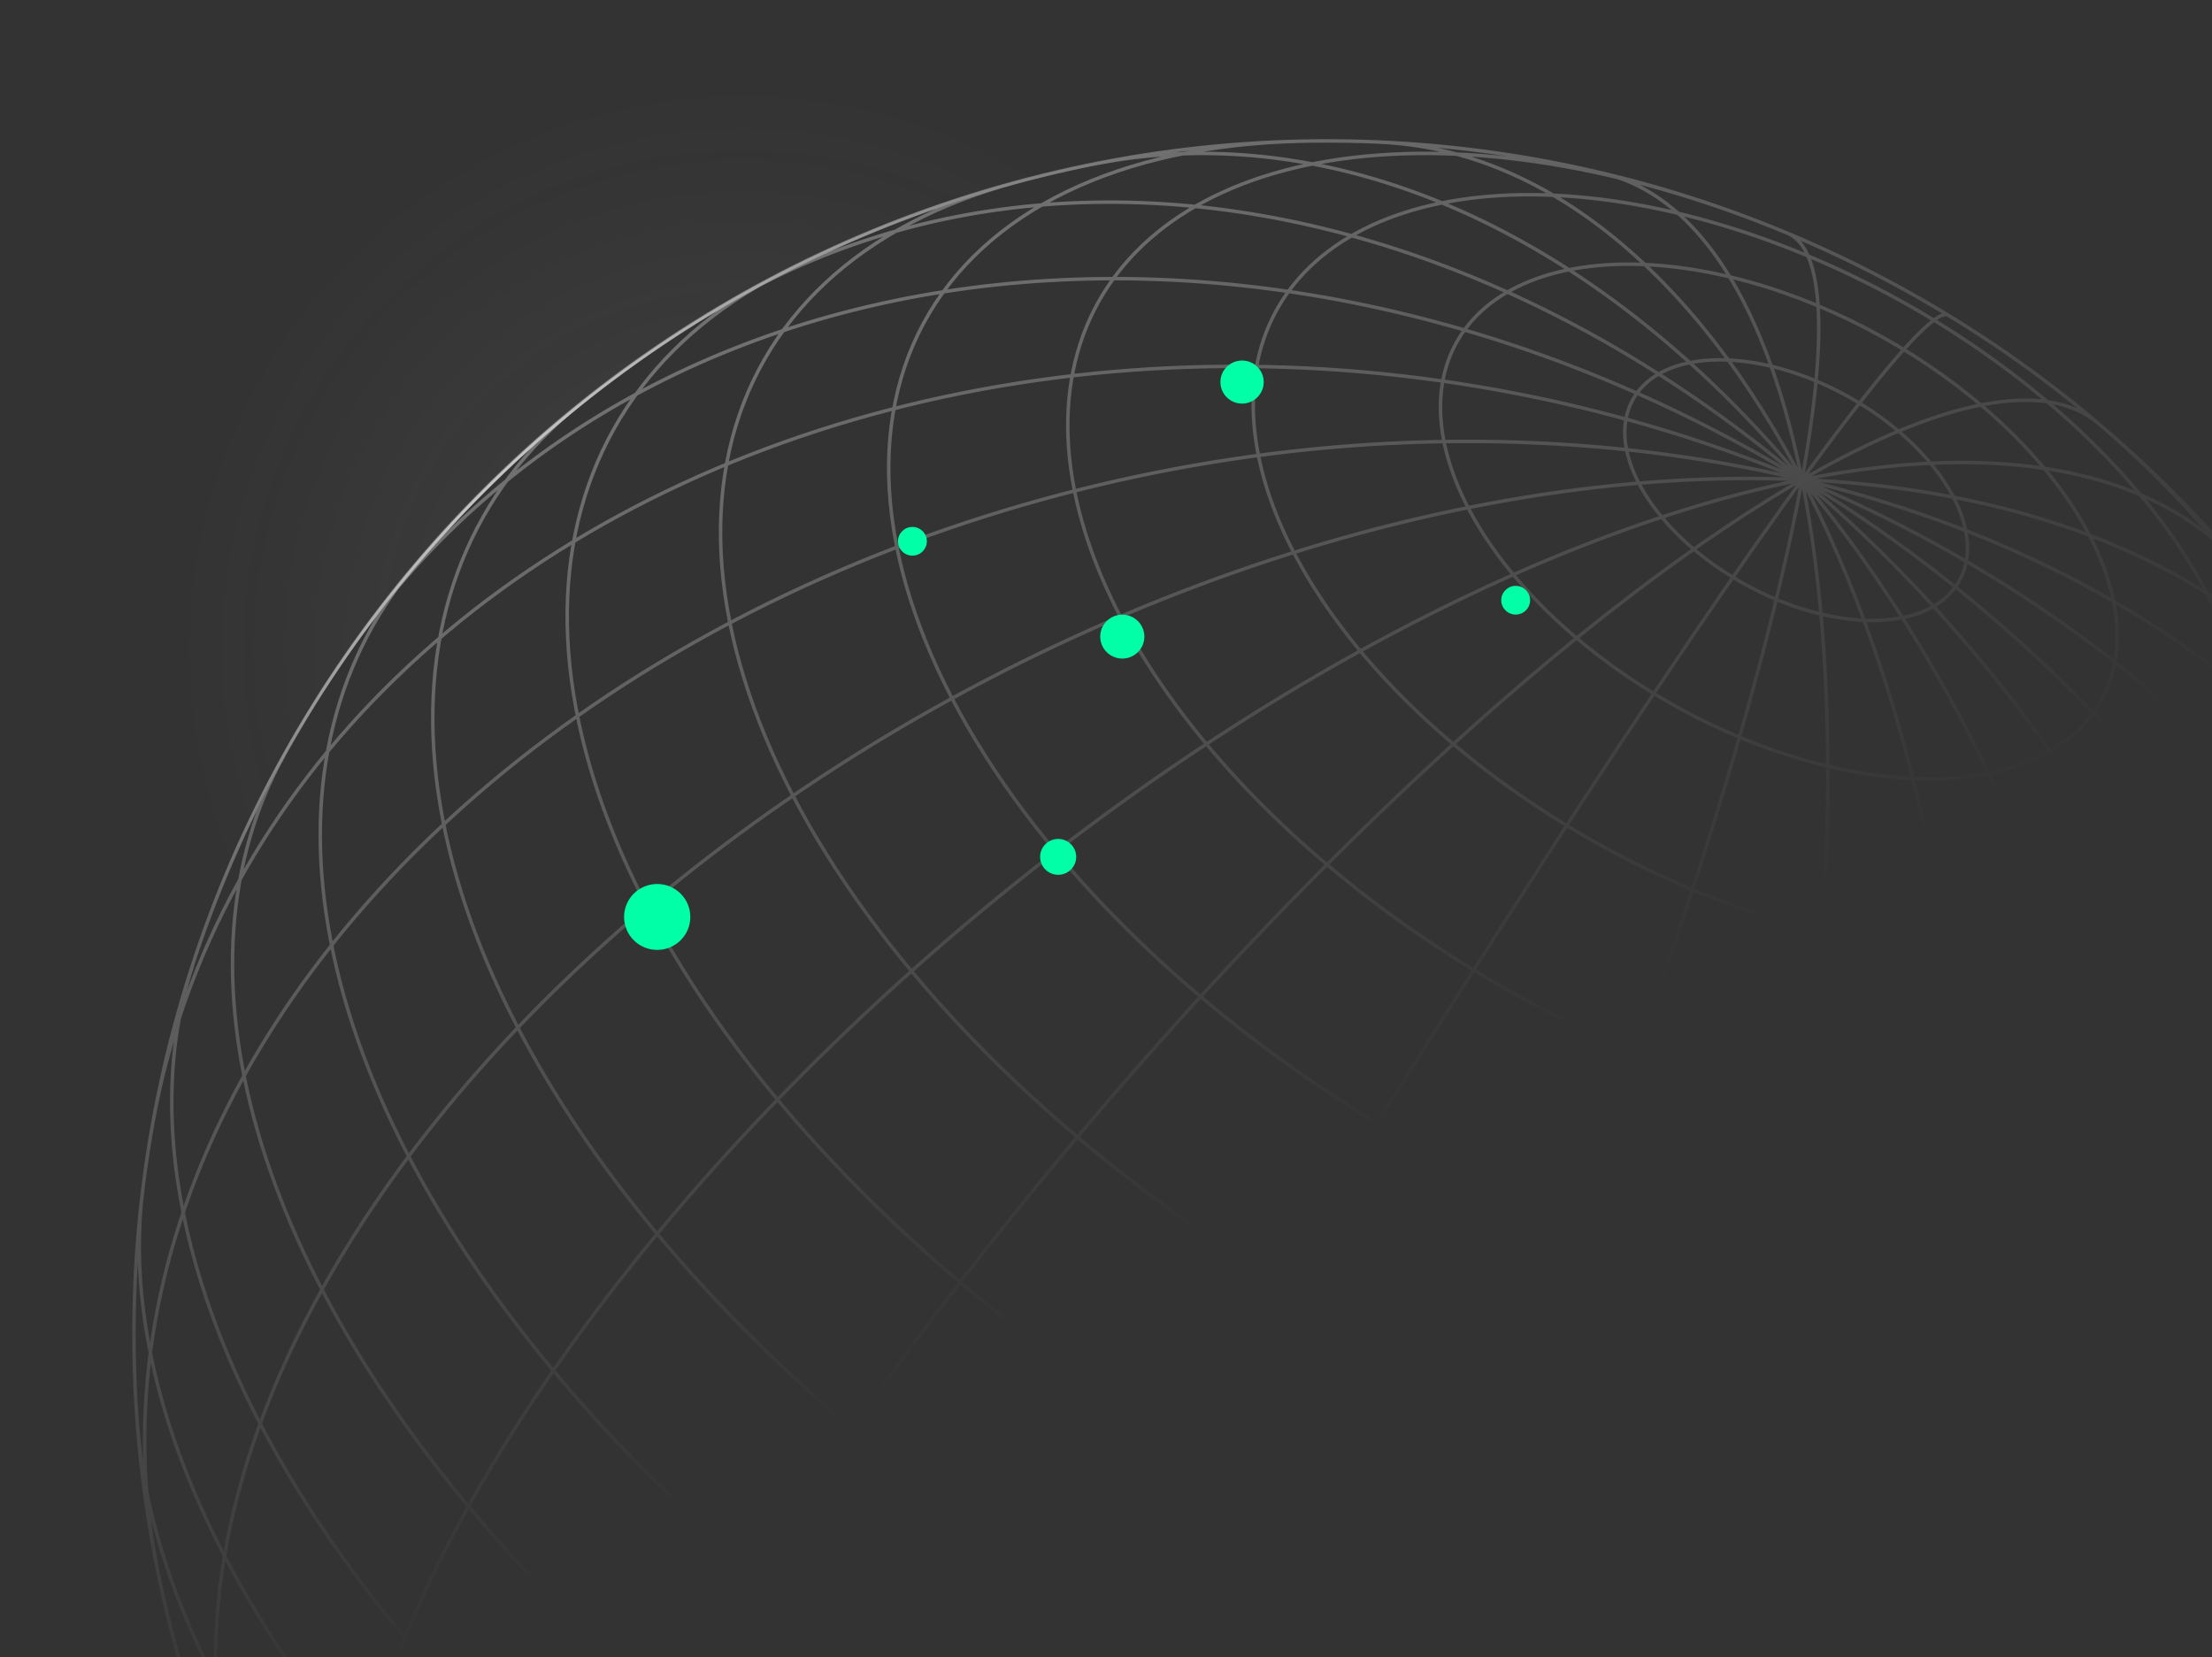 <svg width="638" height="478" viewBox="0 0 638 478" fill="none" xmlns="http://www.w3.org/2000/svg">
<rect x="0" y="0" width="638" height="478" fill="#333333" stroke="none"/>
<g clip-path="url(#clip0_225_4354)">
<g clip-path="url(#clip1_225_4354)">
<mask id="mask0_225_4354" style="mask-type:alpha" maskUnits="userSpaceOnUse" x="0" y="8" width="796" height="488">
<path d="M795.033 8.832H0V495.394H795.033V8.832Z" fill="url(#paint0_linear_225_4354)"/>
</mask>
<g mask="url(#mask0_225_4354)">
<path d="M203.849 678.837C200.889 677.032 206.28 661.695 219.442 634.34C232.602 606.985 253.087 568.587 278.825 522.992C304.563 477.397 334.653 426.228 366.072 374.637C397.504 323.023 429.153 272.816 457.827 229.012C486.525 185.222 511.248 149.404 529.506 125.169C547.777 100.909 558.941 89.1 561.901 90.905M160.621 647.713C148.325 637.309 146.507 614.941 155.334 582.86C164.185 550.792 183.395 510.108 211.018 464.948C238.641 419.786 273.74 371.721 312.751 325.604C351.775 279.461 393.332 236.883 433.25 202.125C473.193 167.382 510.086 141.672 540.245 127.622C570.404 113.572 592.764 111.652 605.074 122.032M118.448 605.233C100.724 583.954 95.55 552.892 103.4 515.146C111.249 477.399 131.899 434.294 163.235 390.164C194.57 346.033 235.502 302.432 281.92 263.745C328.337 225.058 378.605 192.665 427.64 169.801C476.701 146.949 522.806 134.409 561.374 133.469C599.929 132.553 629.56 143.24 647.26 164.506M77.662 544.026C60.386 510.916 57.511 471.016 69.343 428.361C81.174 385.706 107.293 341.804 145.039 301.04C182.808 260.289 230.882 224.133 284.449 196.181C338.017 168.23 395.205 149.538 450.226 141.885C505.272 134.245 556.22 137.988 597.956 152.692C639.693 167.396 670.762 192.606 688.038 225.717M45.372 452.498C36.632 408.889 43.64 362.911 65.691 319.199C87.742 275.486 124.051 235.567 170.99 203.484C217.928 171.401 273.822 148.253 333.06 136.369C392.3 124.486 452.796 124.318 508.475 135.843C564.154 147.369 613.039 170.198 650.227 202.028C687.414 233.857 711.602 273.608 720.34 317.216M44.23 323.206C52.931 275.398 77.129 231.299 114.402 195.33C151.651 159.347 200.658 132.762 256.507 118.224C312.342 103.709 373.03 101.747 432.47 112.59C491.924 123.409 548.029 146.639 595.138 179.919C642.248 213.199 678.762 255.349 700.929 302.161C723.094 348.973 730.209 398.764 721.509 446.572M104.389 182.573C148.239 122.229 219.616 85.644 302.852 80.901C386.089 76.158 474.334 103.642 548.186 157.28C622.036 210.918 675.465 286.365 696.686 366.962C717.894 447.582 705.2 526.773 661.374 587.13M210.853 86.715C272.09 51.393 348.95 48.908 424.514 79.852C500.079 110.795 568.157 172.568 613.763 251.66C659.382 330.727 678.802 420.6 667.736 501.5C656.67 582.401 616.06 647.701 554.823 683.023M315.213 47.377C376.002 35.195 441.422 59.055 497.099 113.747C552.774 168.439 594.113 249.414 612.062 338.921C630.011 428.427 623.047 519.111 592.754 591.011C562.46 662.909 511.284 710.164 450.494 722.346M398.134 41.012C447.144 43.197 492.548 81.521 524.348 147.535C556.148 213.549 571.713 301.893 567.69 393.083C563.629 484.284 540.29 570.868 502.756 633.818C465.223 696.767 416.618 730.921 367.609 728.734M462.706 50.072C494.601 57.668 516.762 100.257 524.339 168.411C531.916 236.566 524.278 324.751 503.087 413.559C481.909 502.342 448.914 584.499 411.394 641.915C373.873 699.33 334.878 727.321 302.997 719.699M515.593 67.285C528.768 72.798 527.393 111.53 511.814 174.976C496.233 238.422 467.717 321.391 432.515 405.609C397.315 489.826 358.334 568.435 324.104 624.101C289.912 679.757 263.301 707.955 250.125 702.443M265.004 708.292C231.406 696.046 198.781 677.929 170.625 655.883M390.52 728.992C337.505 730.19 275.429 712.954 218.281 681.219C161.132 649.484 113.724 605.891 86.678 560.267M472.548 717.2C405.132 735.397 310.973 717.228 224.868 669.414C138.763 621.599 73.565 551.278 53.374 484.431M540.727 690.726C505.188 709.069 456.958 715.05 402.44 707.874C347.922 700.698 289.621 680.726 235.328 650.577C181.035 620.428 133.249 581.521 98.352 539.013C63.441 496.528 43.023 452.427 39.806 412.562M598.505 653.162C563.775 681.07 510.388 693.497 447.004 688.421C383.62 683.345 313.972 661.067 249.387 625.202C184.802 589.338 129.073 541.994 91.258 490.874C53.443 439.754 35.769 387.866 41.1 343.632M646.333 606.366C615.083 643.554 559.08 662.839 489.071 660.527C419.049 658.24 339.894 634.516 266.79 593.921C193.685 553.326 131.704 498.676 92.747 440.447C53.79 382.217 40.555 324.483 55.589 278.323M683.786 551.974C666.954 582.284 636.525 604.302 595.554 615.893C554.559 627.469 504.491 628.177 450.333 617.915C396.176 607.653 339.866 586.822 287.026 557.48C234.186 528.137 186.736 491.351 149.396 450.804C112.057 410.256 86.165 367.368 74.345 326.463C62.501 285.544 65.144 248.064 81.961 217.778M683.786 551.974C639.471 631.775 565.248 690.716 477.475 715.812C389.702 740.905 295.577 730.104 215.751 685.774C135.95 641.46 77.009 567.236 51.899 479.487C26.803 391.714 37.609 297.591 81.937 217.764C126.251 137.963 200.475 79.022 288.224 53.912C375.997 28.816 470.121 39.622 549.947 83.95C629.749 128.264 688.69 202.487 713.799 290.236C738.895 378.01 728.101 472.172 683.786 551.974ZM710.158 491.428C698.671 526.736 671.17 553.634 630.815 569.045C590.474 584.432 538.945 587.711 482.135 578.457C425.31 569.227 365.507 547.841 309.614 516.803C253.696 485.752 203.953 446.306 166.08 402.95C128.206 359.593 103.712 314.13 95.472 271.766C87.208 229.389 95.528 191.839 119.414 163.386M724.586 426.117C719.809 465.635 696.917 497.058 658.918 516.291C620.906 535.548 569.531 541.682 511.557 533.941C453.584 526.2 391.697 504.912 334.007 472.877C276.316 440.841 225.531 399.56 188.313 354.441C151.096 309.323 129.145 262.47 125.398 220.024C121.65 177.577 136.221 141.533 167.229 116.615M725.942 357.189C729.392 399.888 712.908 435.483 679.003 458.599C645.097 481.716 595.61 491.122 537.979 485.375C480.348 479.627 417.736 459.065 359.578 426.77C301.419 394.474 250.842 352.181 215.523 306.313C180.179 260.431 162.003 213.451 163.702 172.451C165.401 131.45 186.929 98.657 224.971 78.998M712.373 285.321C725.848 329.979 718.074 369.38 690.412 396.574C662.747 423.768 616.978 436.979 561.2 433.871C505.446 430.777 443.293 411.533 385.775 379.593C328.257 347.653 279.091 305.081 246.967 259.376C214.868 213.685 201.887 167.85 210.346 129.991C218.805 92.133 248.158 64.684 293.175 52.538M679.02 209.457C705.583 254.328 710.258 297.484 691.991 329.509C673.724 361.535 634.012 379.849 581.542 380.414C529.057 381.004 468.052 363.815 411.863 332.613C355.674 301.411 308.834 258.713 281.591 213.85C254.347 168.986 248.886 125.621 266.415 93.185C283.944 60.749 323.047 41.905 375.178 40.732M595.084 113.879C632.69 143.331 660.095 178.04 672.283 211.611C684.446 245.168 680.557 275.32 661.286 296.448C642.016 317.575 608.712 328.237 567.512 326.491C526.311 324.745 480.034 310.677 437.265 286.927C394.471 263.164 358.09 231.332 334.829 197.281C311.568 163.231 303.012 129.325 310.76 101.799C318.507 74.272 342.021 55.018 376.961 47.617C411.876 40.202 455.851 45.132 500.73 61.484M641.443 241.101C629.903 261.882 604.424 273.828 570.653 274.308C536.858 274.773 497.535 263.729 461.316 243.616C425.072 223.49 394.91 195.948 377.465 167.029C359.996 138.096 356.678 110.191 368.231 89.385C379.772 68.603 405.251 56.658 439.021 56.178C472.816 55.712 512.138 66.756 548.358 86.87C584.578 106.982 614.764 134.537 632.209 163.457C649.654 192.376 652.983 220.319 641.443 241.101ZM606.029 202.074C598.167 216.232 580.834 224.357 557.85 224.673C534.866 224.989 508.072 217.488 483.425 203.801C458.778 190.115 438.233 171.361 426.365 151.659C414.484 131.983 412.218 112.973 420.08 98.815C427.941 84.657 445.276 76.532 468.26 76.216C491.244 75.9 518.037 83.401 542.684 97.088C567.331 110.774 587.876 129.528 599.744 149.23C611.625 168.907 613.891 187.916 606.029 202.074ZM565.126 167.538C556.841 182.458 529.05 182.844 503.049 168.405C477.047 153.967 462.684 130.173 470.97 115.251C479.255 100.331 507.046 99.945 533.047 114.384C559.049 128.822 573.412 152.616 565.126 167.538Z" stroke="#707070" stroke-width="1.001"/>
<path d="M382.544 40.718C192.63 41.128 38.763 195.045 38.434 384.979C-0.199 369.791 -28.561 348.173 -46.607 321.823C-64.738 295.346 -72.474 264.063 -69.722 229.659C-64.217 160.832 -16.735 79.5 73.476 -0.687C145.572 -64.773 212.144 -71.076 266.067 -52.992C319.687 -35.009 360.865 7.113 382.544 40.718Z" fill="url(#paint1_radial_225_4354)" fill-opacity="0.08" stroke="url(#paint2_radial_225_4354)" stroke-width="0.831"/>
</g>
</g>
<path d="M437.163 177.284C439.462 177.284 441.326 175.43 441.326 173.142C441.326 170.854 439.462 169 437.163 169C434.864 169 433 170.854 433 173.142C433 175.43 434.864 177.284 437.163 177.284Z" fill="#00FFA7"/>
<path d="M358.244 116.426C361.693 116.426 364.488 113.644 364.488 110.213C364.488 106.782 361.693 104 358.244 104C354.796 104 352 106.782 352 110.213C352 113.644 354.796 116.426 358.244 116.426Z" fill="#00FFA7"/>
<path d="M323.701 189.977C327.216 189.977 330.066 187.141 330.066 183.643C330.066 180.145 327.216 177.309 323.701 177.309C320.186 177.309 317.336 180.145 317.336 183.643C317.336 187.141 320.186 189.977 323.701 189.977Z" fill="#00FFA7"/>
<path d="M263.163 160.284C265.462 160.284 267.326 158.43 267.326 156.142C267.326 153.854 265.462 152 263.163 152C260.864 152 259 153.854 259 156.142C259 158.43 260.864 160.284 263.163 160.284Z" fill="#00FFA7"/>
<path d="M189.556 274.016C194.833 274.016 199.111 269.759 199.111 264.508C199.111 259.257 194.833 255 189.556 255C184.278 255 180 259.257 180 264.508C180 269.759 184.278 274.016 189.556 274.016Z" fill="#00FFA7"/>
<path d="M305.203 252.353C308.077 252.353 310.407 250.035 310.407 247.176C310.407 244.318 308.077 242 305.203 242C302.33 242 300 244.318 300 247.176C300 250.035 302.33 252.353 305.203 252.353Z" fill="#00FFA7"/>
</g>
<defs>
<linearGradient id="paint0_linear_225_4354" x1="319.99" y1="-46.212" x2="494.541" y2="276.01" gradientUnits="userSpaceOnUse">
<stop offset="0.225" stop-color="#3BE7FF"/>
<stop offset="1" stop-color="white" stop-opacity="0"/>
</linearGradient>
<radialGradient id="paint1_radial_225_4354" cx="0" cy="0" r="1" gradientUnits="userSpaceOnUse" gradientTransform="translate(214.127 187.261) rotate(-132.571) scale(164.009 164.296)">
<stop stop-color="white"/>
<stop offset="1" stop-color="#D9D9D9" stop-opacity="0"/>
</radialGradient>
<radialGradient id="paint2_radial_225_4354" cx="0" cy="0" r="1" gradientUnits="userSpaceOnUse" gradientTransform="translate(169.534 144.084) rotate(-113.962) scale(97.597 200.958)">
<stop stop-color="#D9D9D9"/>
<stop offset="1" stop-color="#D9D9D9" stop-opacity="0"/>
</radialGradient>
<clipPath id="clip0_225_4354">
<rect width="728" height="504.67" fill="white"/>
</clipPath>
<clipPath id="clip1_225_4354">
<rect width="728" height="487.007" fill="white" transform="translate(0 8.832)"/>
</clipPath>
</defs>
</svg>
